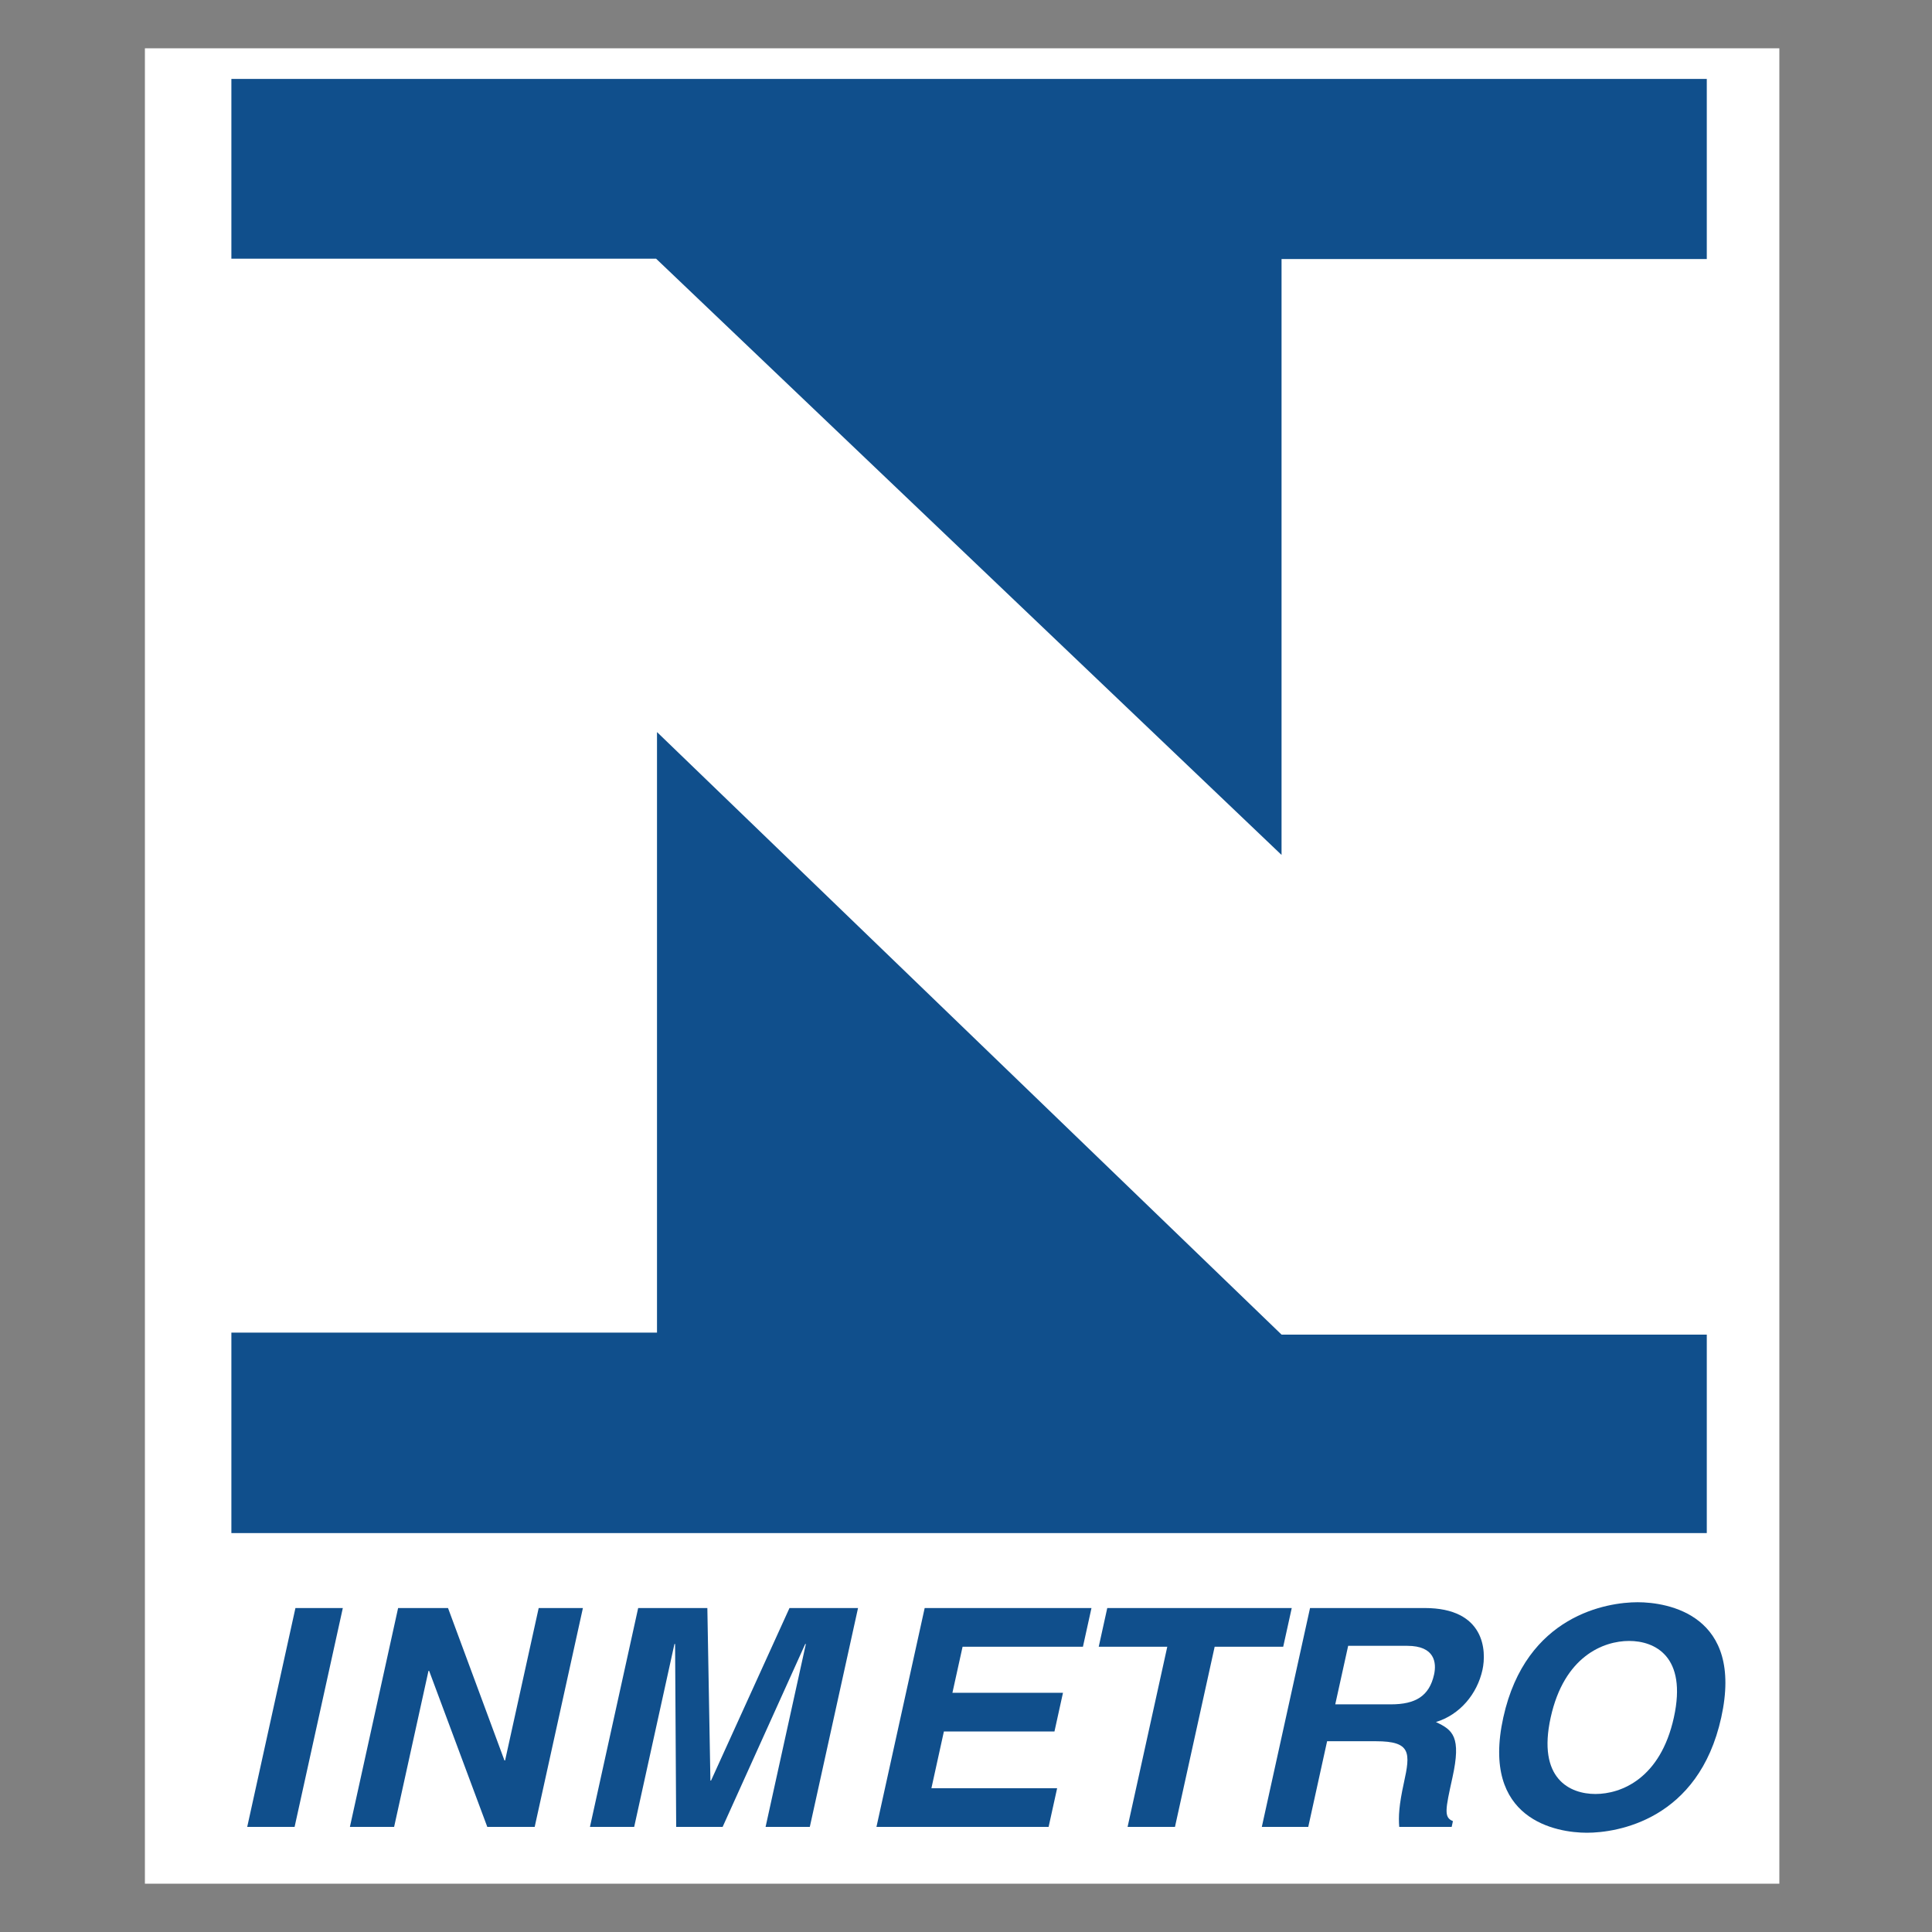 <svg width="160" height="160" viewBox="0 0 160 160" fill="none" xmlns="http://www.w3.org/2000/svg">
<rect x="0" y="0" width="160" height="160" fill="#808080" stroke="none"/>
<g clip-path="url(#clip0_998_218)">
<path fill-rule="evenodd" clip-rule="evenodd" d="M-3.533 164.302H166.754V-5.985H-3.533V164.302Z" fill="white"/>
<path fill-rule="evenodd" clip-rule="evenodd" d="M28.391 133.17H24.467L20.473 151.297H24.397L28.391 133.17Z" fill="#104F8C"/>
<path fill-rule="evenodd" clip-rule="evenodd" d="M41.83 145.793H41.777L37.103 133.17H32.97L28.977 151.297H32.639L35.486 138.371H35.538L40.356 151.297H44.28L48.274 133.17H44.612L41.83 145.793Z" fill="#104F8C"/>
<path fill-rule="evenodd" clip-rule="evenodd" d="M71.059 133.17H65.382L58.886 147.459H58.833L58.58 133.17H52.851L48.857 151.297H52.52L55.855 136.149H55.908L55.999 151.297H59.845L66.686 136.149H66.738L63.402 151.297H67.065L71.059 133.17Z" fill="#104F8C"/>
<path fill-rule="evenodd" clip-rule="evenodd" d="M90.391 133.17H76.578L72.584 151.297H86.841L87.548 148.09H77.136L78.169 143.394H87.326L88.032 140.188H78.876L79.717 136.376H89.684L90.391 133.17Z" fill="#104F8C"/>
<path fill-rule="evenodd" clip-rule="evenodd" d="M100.593 136.376H106.27L106.977 133.17H91.699L90.992 136.376H96.669L93.382 151.297H97.306L100.593 136.376Z" fill="#104F8C"/>
<path fill-rule="evenodd" clip-rule="evenodd" d="M104.498 151.297H108.344L109.905 144.202H113.96C116.868 144.202 116.81 145.162 116.266 147.636C115.856 149.504 115.809 150.438 115.878 151.297H120.221L120.325 150.817C119.558 150.514 119.702 149.857 120.286 147.207C121.032 143.824 120.317 143.268 118.917 142.612C120.905 142.006 122.331 140.289 122.771 138.295C123.116 136.729 122.985 133.17 117.988 133.17H108.492L104.498 151.297ZM110.58 141.147L111.649 136.3H116.541C118.842 136.3 118.973 137.714 118.765 138.673C118.367 140.466 117.226 141.147 115.185 141.147H110.58Z" fill="#104F8C"/>
<path fill-rule="evenodd" clip-rule="evenodd" d="M124.497 142.233C122.622 150.741 128.935 151.78 131.42 151.78C133.906 151.78 140.673 150.741 142.547 142.233C144.422 133.725 138.109 132.69 135.624 132.69C133.138 132.69 126.372 133.725 124.497 142.233ZM128.421 142.233C129.537 137.159 132.798 135.896 134.917 135.896C137.036 135.896 139.739 137.159 138.623 142.233C137.507 147.308 134.246 148.57 132.127 148.57C130.008 148.57 127.3 147.308 128.421 142.233Z" fill="#104F8C"/>
<path fill-rule="evenodd" clip-rule="evenodd" d="M106.132 110.526H141.349V126.964H19.162V110.362H54.41V60.626L106.132 110.526Z" fill="#104F8C"/>
<path fill-rule="evenodd" clip-rule="evenodd" d="M19.162 6.535H141.349V21.454H106.132V70.802L54.336 21.424H19.162V6.535Z" fill="#104F8C"/>
</g>
<defs>
<clipPath id="clip0_998_218">
<rect width="135.358" height="152" fill="white" transform="translate(12 4)"/>
</clipPath>
</defs>
</svg>
